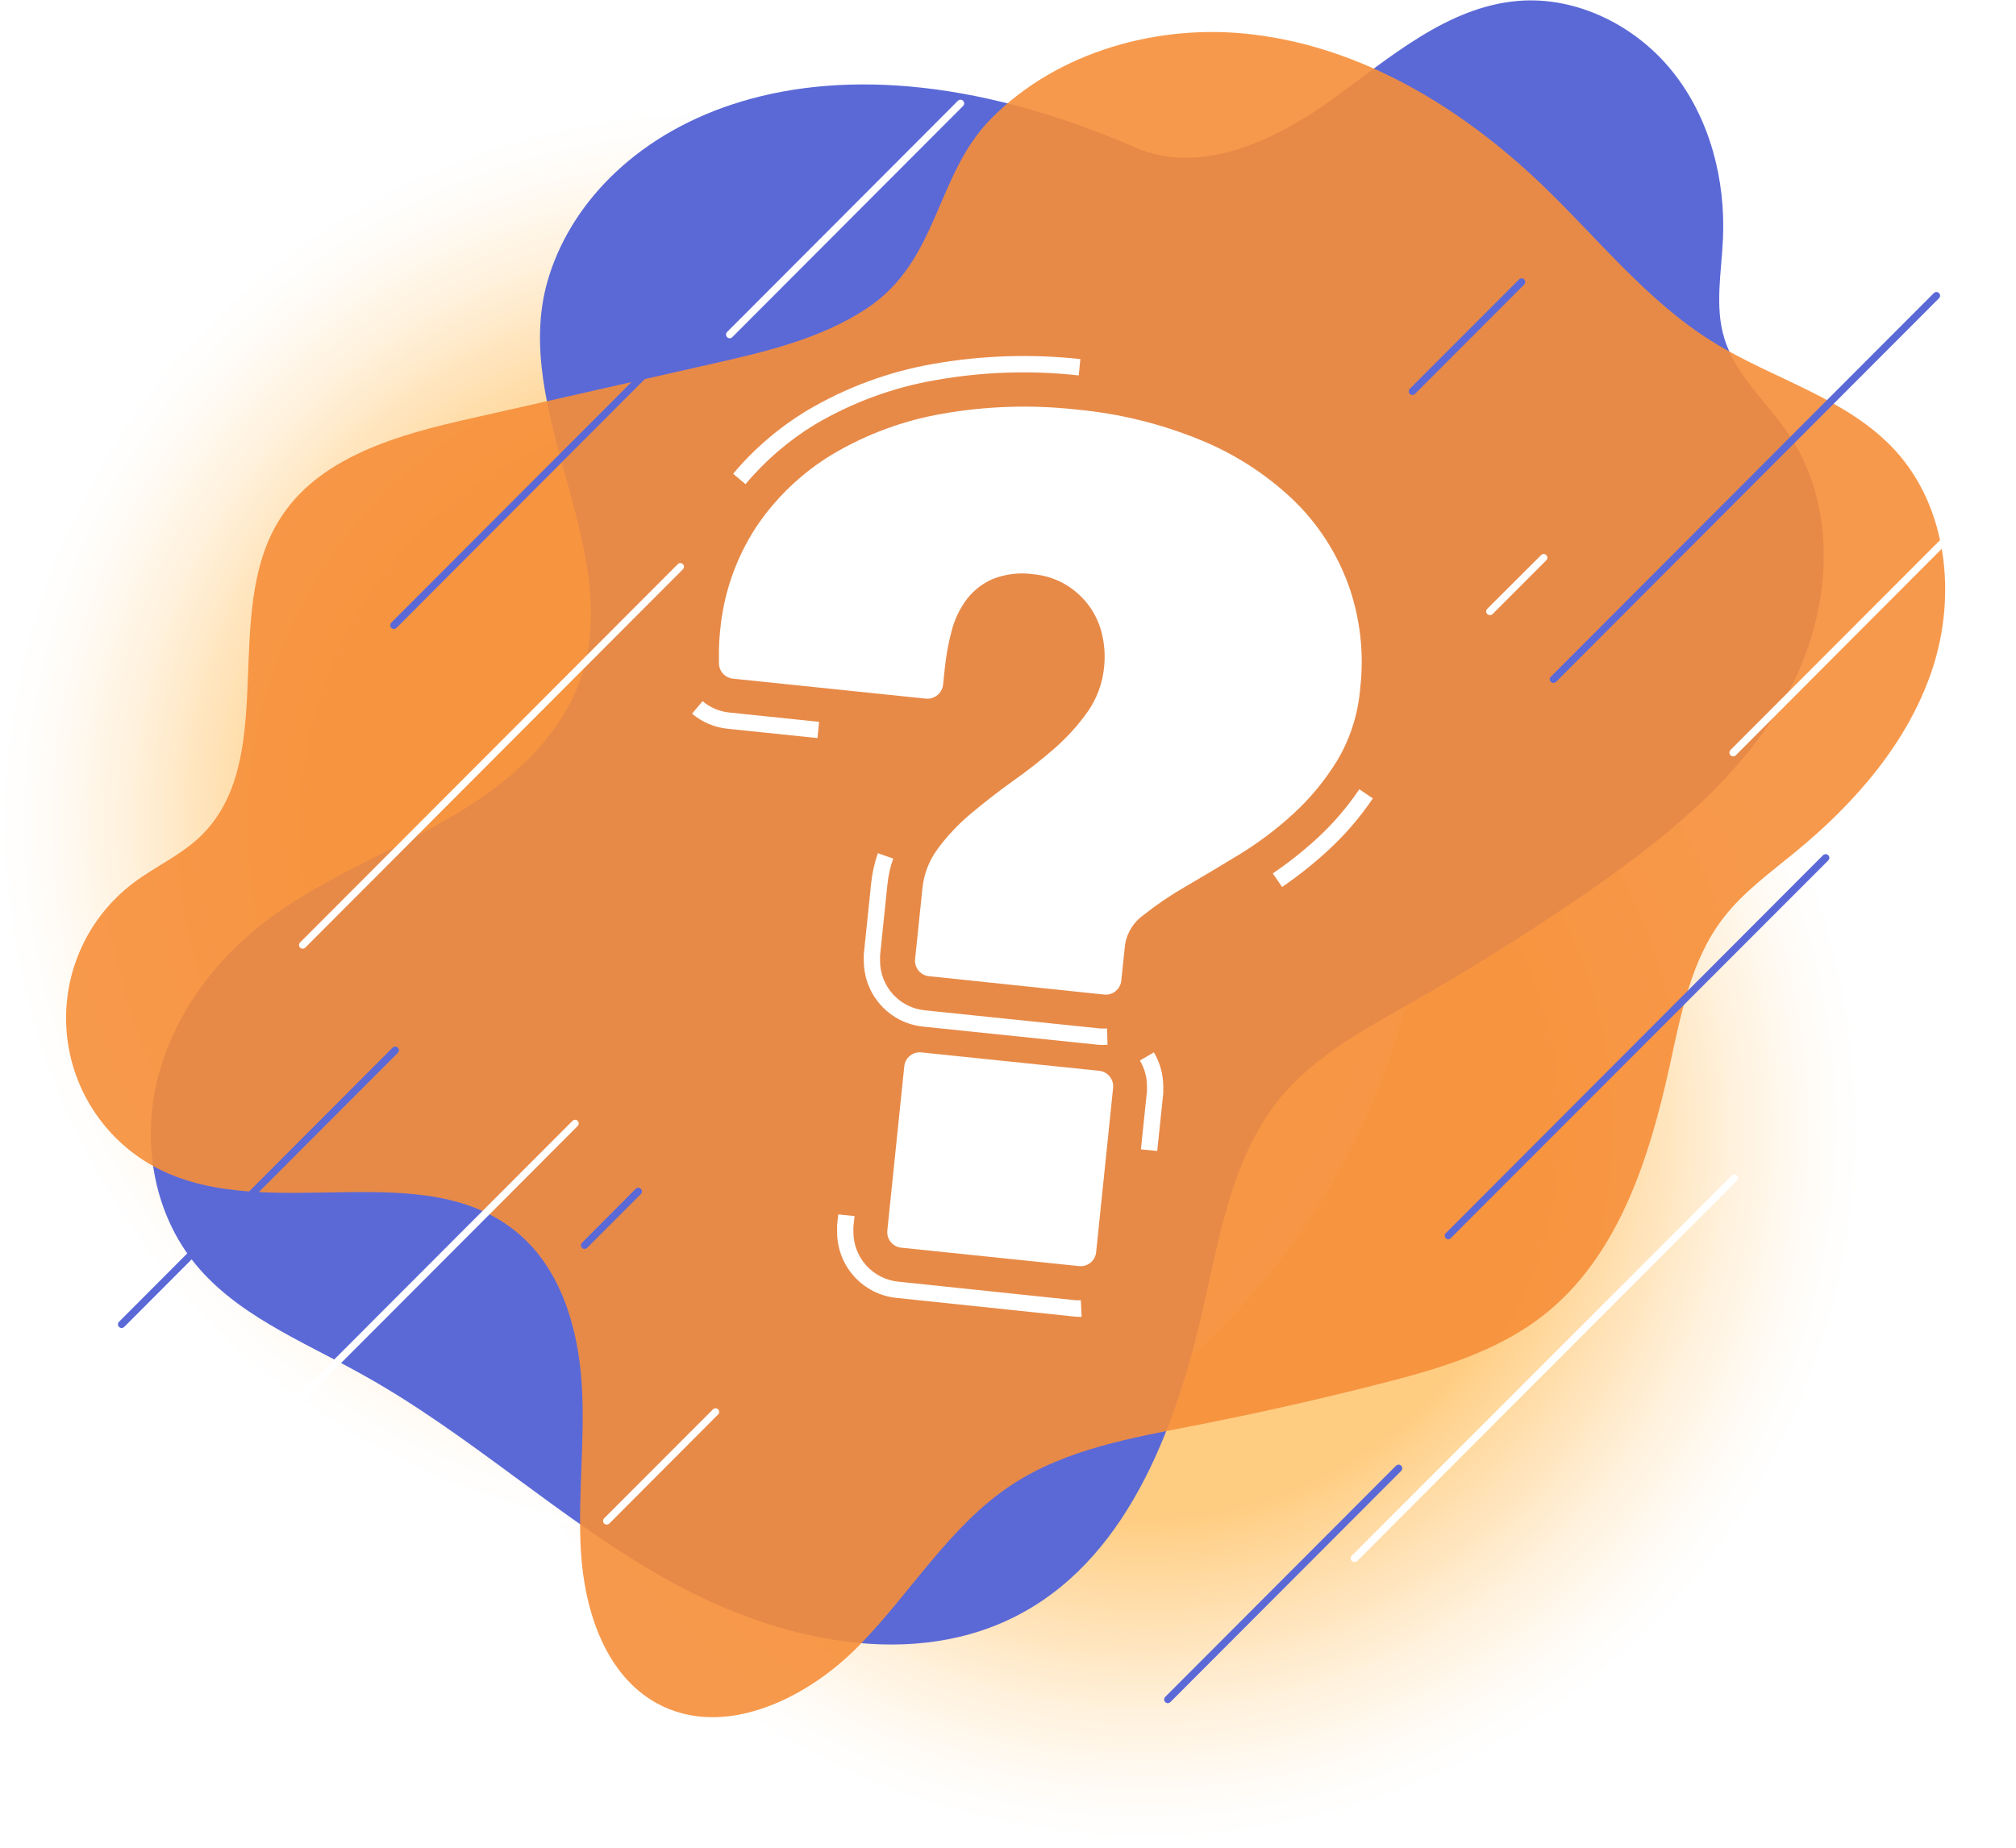 <svg width="384" height="352" viewBox="0 0 384 352" fill="none" xmlns="http://www.w3.org/2000/svg">
<g style="mix-blend-mode:multiply" opacity="0.5">
<path d="M218.234 350.929C293.402 350.929 354.338 289.885 354.338 214.582C354.338 139.28 293.402 78.235 218.234 78.235C143.066 78.235 82.131 139.28 82.131 214.582C82.131 289.885 143.066 350.929 218.234 350.929Z" fill="url(#paint0_radial_82_1074)"/>
</g>
<g style="mix-blend-mode:multiply" opacity="0.5">
<path d="M136.104 293.175C211.271 293.175 272.207 232.13 272.207 156.827C272.207 81.525 211.271 20.48 136.104 20.48C60.936 20.48 0 81.525 0 156.827C0 232.13 60.936 293.175 136.104 293.175Z" fill="url(#paint1_radial_82_1074)"/>
</g>
<path d="M104.266 53.649C97.343 78.079 118.532 104.266 110.863 128.479C106.89 141.028 95.868 150.047 84.475 156.47C73.081 162.892 60.539 167.822 50.092 175.892C40.545 183.325 33.017 193.635 30.037 205.438C27.056 217.241 29.136 230.319 36.525 239.945C44.504 250.302 57.325 255.34 68.75 261.716C89.411 273.099 106.859 289.707 127.457 301.152C148.056 312.597 174.258 318.569 194.904 307.154C215.549 295.74 224.506 270.502 229.628 247.223C232.608 233.74 235.232 219.465 244.08 208.875C250.63 201.1 259.882 196.092 268.761 191.054C279.937 184.689 290.839 177.872 301.467 170.605C316.183 160.419 330.635 149.099 339.622 133.735C348.61 118.371 350.752 97.797 340.864 82.962C336.72 76.742 330.619 71.61 328.446 64.457C326.583 58.377 327.903 51.861 328.182 45.517C328.694 34.227 325.698 22.595 318.667 13.747C311.635 4.898 300.381 -0.746 289.173 0.171C275.746 1.291 264.834 10.901 253.89 18.832C242.947 26.762 228.79 33.449 216.418 28.162C152.915 0.513 112.354 25.176 104.266 53.649Z" fill="#5B69D7"/>
<path opacity="0.9" d="M165.084 58.766C156.252 64.597 145.681 67.038 135.374 69.371L90.032 79.634C76.061 82.745 60.539 86.974 53.103 99.197C42.02 117.236 53.367 144.931 38.015 159.486C34.274 163.016 29.431 165.147 25.333 168.257C20.984 171.556 17.544 175.909 15.337 180.906C13.13 185.903 12.227 191.381 12.714 196.824C13.202 202.266 15.063 207.496 18.123 212.019C21.183 216.543 25.342 220.213 30.207 222.684C51.334 233.383 80.749 219.683 98.787 235.031C106.874 241.92 110.118 253.007 110.801 263.613C111.484 274.218 110.025 284.87 110.646 295.476C111.298 306.797 115.303 319.159 125.222 324.54C137.749 331.32 153.473 323.794 163.47 313.655C173.467 303.516 180.902 290.578 192.824 282.787C203.069 276.084 215.518 273.923 227.533 271.575C239.299 269.273 251.003 266.64 262.645 263.675C273.697 260.876 284.982 257.61 293.97 250.582C308.251 239.385 314.149 220.709 318.061 202.95C320.188 193.153 322.113 182.859 328.198 174.959C331.985 169.983 337.154 166.282 341.982 162.301C353.36 152.971 363.481 141.386 368.091 127.39C372.701 113.395 370.932 96.693 360.997 85.824C351.87 75.856 337.868 72.31 326.381 65.204C313.746 57.428 304.37 45.392 293.628 35.113C278.416 20.558 259.478 9.019 238.569 6.562C220.889 4.416 201.485 9.719 188.788 22.595C178.093 33.434 178.869 49.637 165.084 58.766Z" fill="#F68E39"/>
<g filter="url(#filter0_d_82_1074)">
<path d="M205.04 78.017C213.17 78.769 221.143 80.729 228.697 83.833C235.225 86.497 241.2 90.358 246.315 95.216C250.987 99.719 254.575 105.229 256.808 111.326C259.093 117.685 259.869 124.489 259.075 131.2C258.682 136.03 257.19 140.706 254.713 144.869C252.398 148.656 249.56 152.095 246.284 155.086C243.095 158.011 239.627 160.615 235.93 162.861C232.298 165.069 228.909 167.091 225.763 168.926C222.987 170.517 220.336 172.315 217.831 174.306C216.891 174.963 216.094 175.803 215.486 176.775C214.878 177.748 214.471 178.833 214.292 179.966L213.578 186.824C213.537 187.212 213.42 187.589 213.234 187.931C213.049 188.274 212.797 188.577 212.494 188.823C212.192 189.068 211.844 189.251 211.47 189.362C211.097 189.473 210.705 189.509 210.318 189.468L176.959 185.969C176.571 185.932 176.194 185.818 175.85 185.635C175.507 185.451 175.202 185.201 174.956 184.899C174.709 184.596 174.524 184.248 174.412 183.874C174.301 183.5 174.264 183.107 174.305 182.719L175.702 169.221C175.982 166.441 177.024 163.793 178.713 161.57C180.545 159.115 182.66 156.886 185.016 154.93C187.499 152.846 190.138 150.794 192.917 148.803C195.665 146.867 198.313 144.791 200.849 142.583C203.233 140.498 205.364 138.138 207.198 135.554C208.943 133.055 210.012 130.146 210.302 127.11C210.525 125.03 210.399 122.928 209.93 120.89C209.482 118.935 208.648 117.089 207.477 115.463C206.287 113.838 204.789 112.464 203.069 111.42C201.177 110.287 199.055 109.596 196.86 109.398C194.238 109.016 191.563 109.327 189.098 110.3C187.121 111.15 185.399 112.501 184.1 114.219C182.781 116.009 181.817 118.036 181.259 120.19C180.648 122.496 180.217 124.846 179.971 127.219C179.862 128.276 179.753 129.303 179.645 130.329C179.614 130.726 179.504 131.112 179.323 131.466C179.142 131.821 178.893 132.135 178.59 132.393C178.287 132.65 177.936 132.845 177.558 132.966C177.179 133.086 176.781 133.131 176.385 133.097L139.612 129.287C138.88 129.214 138.202 128.871 137.709 128.325C137.215 127.779 136.942 127.069 136.942 126.333V124.638C136.931 123.183 137.004 121.73 137.159 120.283C137.776 113.225 140.116 106.427 143.974 100.488C147.774 94.791 152.79 90.011 158.658 86.492C165.103 82.678 172.189 80.075 179.567 78.81C187.978 77.339 196.554 77.072 205.04 78.017Z" fill="white"/>
</g>
<g filter="url(#filter1_d_82_1074)">
<path d="M172.243 203.136L169.015 234.428C168.847 236.06 170.031 237.519 171.66 237.688L205.536 241.195C207.165 241.363 208.622 240.177 208.79 238.546L212.018 207.253C212.186 205.622 211.003 204.162 209.374 203.994L175.497 200.487C173.868 200.318 172.412 201.504 172.243 203.136Z" fill="white"/>
</g>
<path d="M210.628 199.047C210.194 199.07 209.759 199.07 209.324 199.047L175.888 195.579C172.777 195.277 169.89 193.824 167.792 191.503C165.693 189.183 164.534 186.161 164.541 183.03C164.518 182.595 164.518 182.159 164.541 181.724L165.938 168.226C166.141 166.286 166.568 164.376 167.211 162.534L170.129 163.561C169.568 165.176 169.198 166.851 169.027 168.552L167.63 182.035C167.63 182.377 167.63 182.703 167.63 183.03C167.626 185.383 168.497 187.653 170.072 189.398C171.648 191.142 173.815 192.237 176.152 192.469L209.65 195.937C209.971 195.937 210.297 195.937 210.628 195.937H210.877L210.954 199.047H210.628ZM244.188 168.941L242.434 166.391C245.326 164.427 248.076 162.26 250.661 159.906C253.784 157.065 256.557 153.859 258.92 150.358L261.496 152.1C258.989 155.806 256.05 159.199 252.741 162.208C250.055 164.668 247.196 166.934 244.188 168.988V168.941ZM155.709 140.608L138.634 138.835C136.123 138.592 133.746 137.588 131.819 135.959L133.822 133.579C135.27 134.805 137.057 135.559 138.944 135.741L156.019 137.514L155.709 140.608ZM142.018 92.246L139.643 90.255C143.63 85.504 148.371 81.443 153.675 78.235C161.122 73.809 169.312 70.784 177.844 69.309C187.07 67.698 196.475 67.394 205.785 68.407L205.475 71.517C196.435 70.519 187.299 70.813 178.341 72.388C170.185 73.778 162.352 76.65 155.228 80.863C150.208 83.919 145.725 87.78 141.956 92.293L142.018 92.246Z" fill="white"/>
<path d="M205.847 250.877C205.412 250.874 204.976 250.848 204.543 250.799L170.75 247.254C167.649 246.937 164.775 245.478 162.687 243.159C160.599 240.841 159.445 237.827 159.45 234.704C159.45 234.269 159.45 233.833 159.45 233.398L159.667 231.345L162.772 231.672L162.554 233.725C162.554 234.046 162.554 234.373 162.554 234.704C162.554 237.058 163.425 239.328 164.999 241.074C166.574 242.821 168.739 243.92 171.076 244.159L204.9 247.705C205.226 247.705 205.552 247.705 205.878 247.705L206.018 250.815L205.847 250.877ZM220.423 219.263L217.319 218.952L218.467 207.895C218.467 207.553 218.467 207.226 218.467 206.884C218.47 205.174 218.002 203.495 217.117 202.033L219.787 200.478C220.951 202.434 221.568 204.669 221.572 206.947C221.572 207.382 221.572 207.833 221.572 208.268L220.423 219.263Z" fill="white"/>
<path d="M275.87 236.104C275.781 236.105 275.691 236.088 275.609 236.053C275.526 236.018 275.451 235.967 275.389 235.902C275.322 235.839 275.268 235.763 275.232 235.679C275.195 235.595 275.176 235.504 275.176 235.412C275.176 235.32 275.195 235.229 275.232 235.145C275.268 235.061 275.322 234.985 275.389 234.922L347.244 162.923C347.376 162.791 347.554 162.717 347.741 162.717C347.927 162.717 348.106 162.791 348.237 162.923C348.369 163.055 348.443 163.234 348.443 163.421C348.443 163.607 348.369 163.786 348.237 163.918L276.305 235.902C276.189 236.02 276.035 236.091 275.87 236.104Z" fill="#5B69D7"/>
<path d="M295.879 130.096C295.789 130.097 295.7 130.08 295.617 130.045C295.535 130.01 295.46 129.959 295.398 129.894C295.331 129.831 295.277 129.755 295.24 129.671C295.204 129.587 295.185 129.496 295.185 129.404C295.185 129.312 295.204 129.221 295.24 129.137C295.277 129.052 295.331 128.977 295.398 128.914L368.355 55.827C368.485 55.698 368.661 55.627 368.844 55.627C369.027 55.627 369.202 55.698 369.333 55.827C369.398 55.892 369.451 55.969 369.486 56.054C369.522 56.14 369.54 56.232 369.54 56.324C369.54 56.417 369.522 56.508 369.486 56.594C369.451 56.679 369.398 56.757 369.333 56.822L296.376 129.909C296.31 129.972 296.232 130.021 296.146 130.053C296.061 130.085 295.97 130.1 295.879 130.096Z" fill="#5B69D7"/>
<path d="M75.022 119.817C74.837 119.811 74.661 119.739 74.525 119.615C74.399 119.48 74.329 119.302 74.329 119.117C74.329 118.933 74.399 118.755 74.525 118.62L146.923 46.108C147.057 46.006 147.224 45.957 147.391 45.969C147.559 45.981 147.717 46.053 147.836 46.172C147.955 46.292 148.027 46.45 148.039 46.618C148.051 46.786 148.002 46.952 147.901 47.087L75.518 119.615C75.383 119.742 75.206 119.814 75.022 119.817Z" fill="#5B69D7"/>
<path d="M23.16 252.992C22.98 252.988 22.808 252.915 22.679 252.79C22.613 252.725 22.561 252.647 22.525 252.562C22.49 252.476 22.471 252.385 22.471 252.292C22.471 252.2 22.49 252.108 22.525 252.022C22.561 251.937 22.613 251.86 22.679 251.794L74.789 199.576C74.92 199.444 75.099 199.37 75.285 199.37C75.472 199.37 75.65 199.444 75.782 199.576C75.914 199.708 75.988 199.887 75.988 200.073C75.988 200.26 75.914 200.439 75.782 200.571L23.657 252.79C23.522 252.916 23.345 252.989 23.16 252.992Z" fill="#5B69D7"/>
<path d="M111.345 237.923C111.255 237.925 111.166 237.907 111.083 237.873C111 237.838 110.926 237.786 110.864 237.721C110.796 237.659 110.743 237.583 110.706 237.498C110.669 237.414 110.65 237.323 110.65 237.231C110.65 237.139 110.669 237.048 110.706 236.964C110.743 236.88 110.796 236.804 110.864 236.741L121.077 226.478C121.143 226.413 121.22 226.361 121.305 226.326C121.391 226.29 121.482 226.272 121.574 226.272C121.666 226.272 121.758 226.29 121.843 226.326C121.928 226.361 122.006 226.413 122.071 226.478C122.136 226.543 122.188 226.621 122.223 226.706C122.259 226.792 122.277 226.883 122.277 226.976C122.277 227.068 122.259 227.16 122.223 227.245C122.188 227.33 122.136 227.408 122.071 227.473L111.795 237.752C111.671 237.862 111.511 237.923 111.345 237.923Z" fill="#5B69D7"/>
<path d="M222.441 324.462C222.348 324.461 222.256 324.441 222.171 324.403C222.085 324.366 222.008 324.312 221.944 324.244C221.816 324.113 221.745 323.938 221.745 323.754C221.745 323.571 221.816 323.395 221.944 323.264L265.905 279.225C265.97 279.16 266.047 279.107 266.132 279.072C266.218 279.036 266.309 279.018 266.401 279.018C266.494 279.018 266.585 279.036 266.671 279.072C266.756 279.107 266.833 279.16 266.898 279.225C267.026 279.356 267.098 279.532 267.098 279.715C267.098 279.898 267.026 280.074 266.898 280.205L222.938 324.244C222.806 324.378 222.628 324.456 222.441 324.462Z" fill="#5B69D7"/>
<path d="M269.025 75.249C268.845 75.242 268.674 75.17 268.544 75.047C268.478 74.982 268.426 74.904 268.39 74.819C268.355 74.734 268.336 74.642 268.336 74.549C268.336 74.457 268.355 74.365 268.39 74.28C268.426 74.194 268.478 74.117 268.544 74.052L289.344 53.23C289.407 53.162 289.482 53.108 289.566 53.072C289.65 53.035 289.741 53.016 289.833 53.016C289.925 53.016 290.016 53.035 290.1 53.072C290.184 53.108 290.26 53.162 290.322 53.23C290.45 53.36 290.522 53.536 290.522 53.719C290.522 53.903 290.45 54.078 290.322 54.209L269.522 75.047C269.387 75.174 269.21 75.246 269.025 75.249Z" fill="#5B69D7"/>
<path d="M57.651 180.729C57.559 180.73 57.468 180.713 57.383 180.678C57.297 180.644 57.22 180.592 57.155 180.526C57.027 180.396 56.955 180.22 56.955 180.037C56.955 179.853 57.027 179.678 57.155 179.547L129.025 107.548C129.085 107.468 129.162 107.401 129.25 107.353C129.337 107.305 129.435 107.277 129.534 107.27C129.634 107.262 129.734 107.277 129.828 107.312C129.922 107.347 130.007 107.402 130.078 107.473C130.149 107.544 130.203 107.629 130.238 107.723C130.273 107.817 130.288 107.917 130.281 108.017C130.274 108.117 130.245 108.215 130.197 108.303C130.149 108.391 130.083 108.467 130.003 108.527L58.148 180.526C58.083 180.591 58.005 180.642 57.92 180.677C57.835 180.712 57.743 180.729 57.651 180.729Z" fill="white"/>
<path d="M36.587 287.794C36.451 287.792 36.319 287.751 36.206 287.674C36.094 287.598 36.006 287.491 35.953 287.366C35.9 287.24 35.885 287.102 35.91 286.968C35.934 286.835 35.997 286.711 36.09 286.612L109.047 213.524C109.178 213.396 109.353 213.324 109.536 213.324C109.719 213.324 109.895 213.396 110.025 213.524C110.091 213.59 110.143 213.667 110.179 213.752C110.214 213.838 110.233 213.93 110.233 214.022C110.233 214.115 110.214 214.206 110.179 214.292C110.143 214.377 110.091 214.455 110.025 214.52L37.068 287.607C36.938 287.73 36.766 287.797 36.587 287.794Z" fill="white"/>
<path d="M257.973 297.56C257.793 297.556 257.621 297.483 257.491 297.358C257.426 297.293 257.374 297.215 257.338 297.13C257.302 297.044 257.284 296.953 257.284 296.86C257.284 296.767 257.302 296.676 257.338 296.59C257.374 296.505 257.426 296.428 257.491 296.362L329.874 223.928C329.939 223.862 330.016 223.81 330.102 223.774C330.187 223.739 330.278 223.72 330.371 223.72C330.463 223.72 330.555 223.739 330.64 223.774C330.725 223.81 330.803 223.862 330.868 223.928C330.995 224.059 331.067 224.235 331.067 224.418C331.067 224.601 330.995 224.777 330.868 224.908L258.469 297.435C258.324 297.534 258.148 297.578 257.973 297.56Z" fill="white"/>
<path d="M330.107 144.076C330.015 144.077 329.923 144.06 329.838 144.026C329.753 143.991 329.675 143.939 329.61 143.874C329.485 143.738 329.415 143.561 329.415 143.376C329.415 143.191 329.485 143.014 329.61 142.878L381.736 90.675C381.796 90.595 381.872 90.529 381.96 90.481C382.048 90.433 382.145 90.404 382.245 90.397C382.345 90.39 382.445 90.404 382.539 90.439C382.632 90.475 382.718 90.529 382.788 90.6C382.859 90.671 382.914 90.756 382.949 90.85C382.984 90.944 382.998 91.045 382.991 91.145C382.984 91.245 382.956 91.342 382.908 91.43C382.86 91.518 382.794 91.595 382.713 91.655L330.635 143.874C330.566 143.942 330.483 143.996 330.392 144.031C330.301 144.065 330.204 144.081 330.107 144.076Z" fill="white"/>
<path d="M283.771 117.173C283.636 117.172 283.503 117.13 283.391 117.054C283.278 116.978 283.19 116.871 283.137 116.745C283.084 116.62 283.069 116.482 283.094 116.348C283.118 116.214 283.181 116.09 283.275 115.992L293.551 105.744C293.681 105.616 293.857 105.544 294.04 105.544C294.223 105.544 294.398 105.616 294.529 105.744C294.594 105.809 294.647 105.886 294.682 105.972C294.718 106.057 294.736 106.149 294.736 106.241C294.736 106.334 294.718 106.426 294.682 106.511C294.647 106.596 294.594 106.674 294.529 106.739L284.268 117.018C284.13 117.133 283.951 117.189 283.771 117.173Z" fill="white"/>
<path d="M138.991 64.442C138.803 64.436 138.626 64.358 138.494 64.224C138.366 64.093 138.294 63.917 138.294 63.734C138.294 63.551 138.366 63.375 138.494 63.244L182.454 19.205C182.519 19.139 182.597 19.087 182.682 19.051C182.767 19.016 182.859 18.997 182.951 18.997C183.044 18.997 183.135 19.016 183.22 19.051C183.306 19.087 183.383 19.139 183.448 19.205C183.576 19.336 183.648 19.512 183.648 19.695C183.648 19.878 183.576 20.054 183.448 20.185L139.487 64.224C139.423 64.291 139.346 64.346 139.261 64.383C139.176 64.42 139.084 64.44 138.991 64.442Z" fill="white"/>
<path d="M115.567 290.438C115.475 290.439 115.383 290.422 115.298 290.387C115.213 290.353 115.135 290.301 115.07 290.235C114.945 290.1 114.875 289.922 114.875 289.738C114.875 289.553 114.945 289.375 115.07 289.24L135.871 268.418C136.005 268.317 136.172 268.268 136.339 268.28C136.507 268.292 136.665 268.364 136.784 268.483C136.903 268.602 136.975 268.76 136.987 268.928C136.998 269.096 136.949 269.263 136.849 269.398L116.064 290.235C115.998 290.3 115.921 290.351 115.835 290.386C115.75 290.421 115.659 290.438 115.567 290.438Z" fill="white"/>
<defs>
<filter id="filter0_d_82_1074" x="121.941" y="62.464" width="152.436" height="142.02" filterUnits="userSpaceOnUse" color-interpolation-filters="sRGB">
<feFlood flood-opacity="0" result="BackgroundImageFix"/>
<feColorMatrix in="SourceAlpha" type="matrix" values="0 0 0 0 0 0 0 0 0 0 0 0 0 0 0 0 0 0 127 0" result="hardAlpha"/>
<feOffset/>
<feGaussianBlur stdDeviation="7.5"/>
<feComposite in2="hardAlpha" operator="out"/>
<feColorMatrix type="matrix" values="0 0 0 0 0.682 0 0 0 0 0.164 0 0 0 0 0 0 0 0 1 0"/>
<feBlend mode="normal" in2="BackgroundImageFix" result="effect1_dropShadow_82_1074"/>
<feBlend mode="normal" in="SourceGraphic" in2="effect1_dropShadow_82_1074" result="shape"/>
</filter>
<filter id="filter1_d_82_1074" x="153.999" y="185.471" width="73.035" height="70.74" filterUnits="userSpaceOnUse" color-interpolation-filters="sRGB">
<feFlood flood-opacity="0" result="BackgroundImageFix"/>
<feColorMatrix in="SourceAlpha" type="matrix" values="0 0 0 0 0 0 0 0 0 0 0 0 0 0 0 0 0 0 127 0" result="hardAlpha"/>
<feOffset/>
<feGaussianBlur stdDeviation="7.5"/>
<feComposite in2="hardAlpha" operator="out"/>
<feColorMatrix type="matrix" values="0 0 0 0 0.682 0 0 0 0 0.164 0 0 0 0 0 0 0 0 1 0"/>
<feBlend mode="normal" in2="BackgroundImageFix" result="effect1_dropShadow_82_1074"/>
<feBlend mode="normal" in="SourceGraphic" in2="effect1_dropShadow_82_1074" result="shape"/>
</filter>
<radialGradient id="paint0_radial_82_1074" cx="0" cy="0" r="1" gradientUnits="userSpaceOnUse" gradientTransform="translate(218.234 214.582) scale(136.104 136.347)">
<stop offset="0.55" stop-color="#FF9C06"/>
<stop offset="0.64" stop-color="#FFB544"/>
<stop offset="0.74" stop-color="#FFCF86"/>
<stop offset="0.82" stop-color="#FFE4BA"/>
<stop offset="0.9" stop-color="#FFF3E0"/>
<stop offset="0.96" stop-color="#FFFCF7"/>
<stop offset="1" stop-color="white"/>
</radialGradient>
<radialGradient id="paint1_radial_82_1074" cx="0" cy="0" r="1" gradientUnits="userSpaceOnUse" gradientTransform="translate(136.103 156.827) scale(136.088 136.332)">
<stop offset="0.55" stop-color="#FF9C06"/>
<stop offset="0.64" stop-color="#FFB544"/>
<stop offset="0.74" stop-color="#FFCF86"/>
<stop offset="0.82" stop-color="#FFE4BA"/>
<stop offset="0.9" stop-color="#FFF3E0"/>
<stop offset="0.96" stop-color="#FFFCF7"/>
<stop offset="1" stop-color="white"/>
</radialGradient>
</defs>
</svg>

